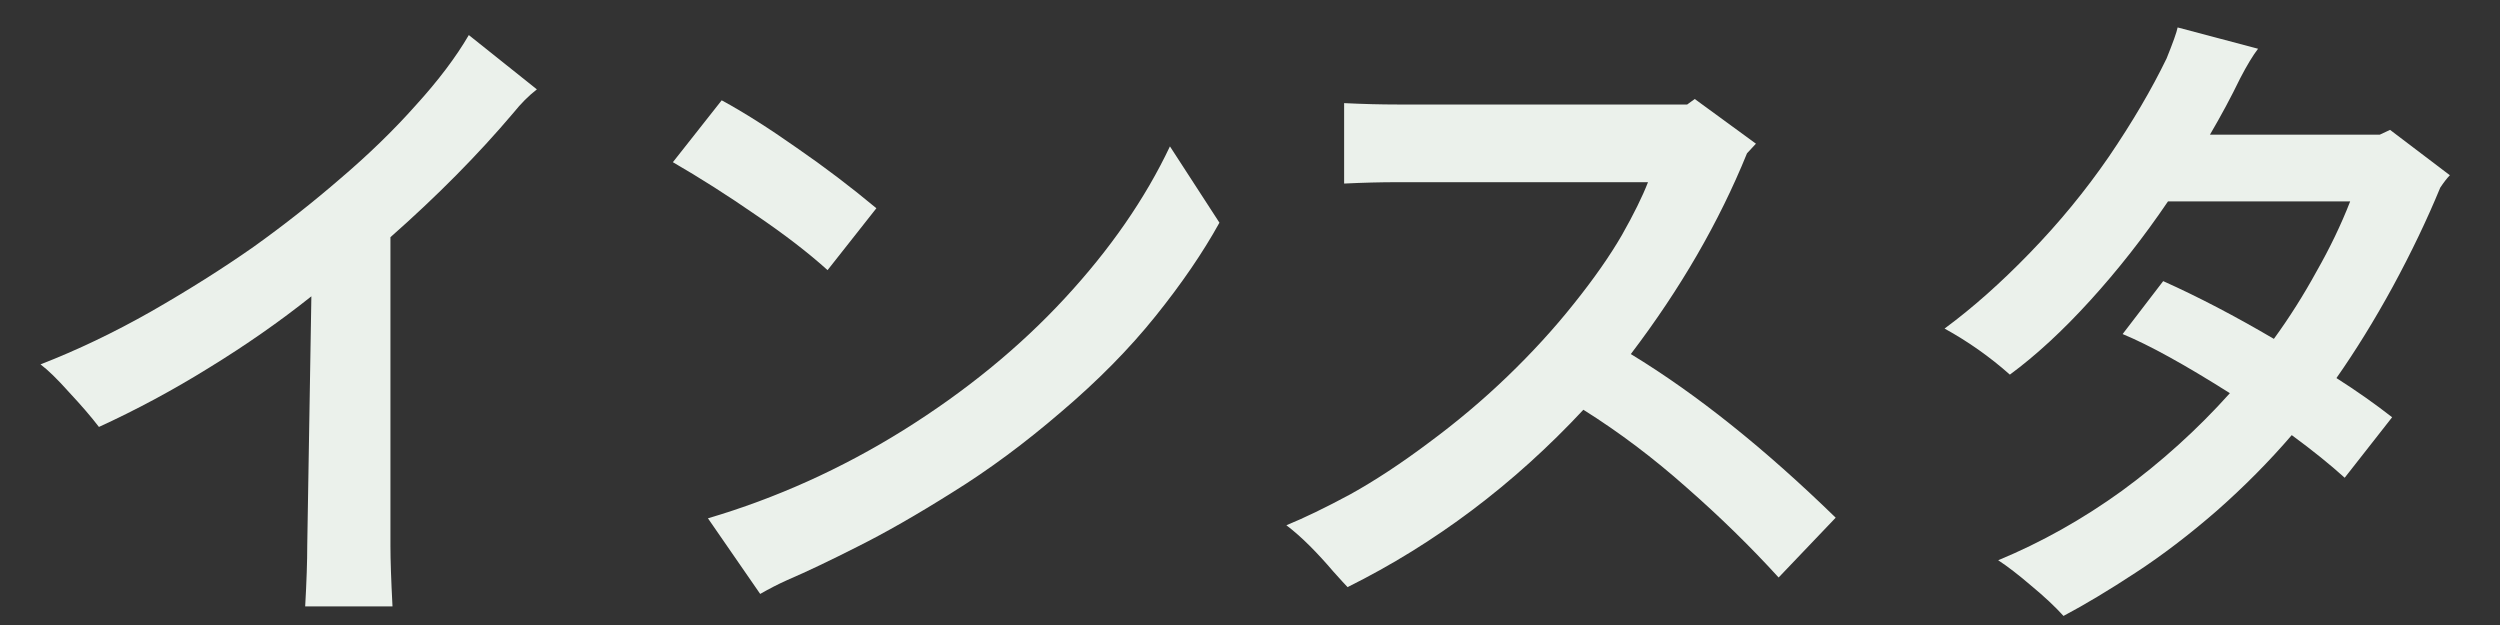 <svg width="40" height="10" viewBox="0 0 40 10" fill="none" xmlns="http://www.w3.org/2000/svg">
<rect x="0" y="0" width="40" height="10" fill="#333333" stroke="none"/>
<path d="M39.198 2.804C39.154 2.848 39.103 2.914 39.044 3.002C38.832 3.516 38.579 4.044 38.285 4.586C37.992 5.122 37.691 5.609 37.383 6.049C37.706 6.255 38.003 6.464 38.274 6.676L37.515 7.644C37.281 7.432 36.998 7.204 36.668 6.962C36.309 7.38 35.909 7.784 35.469 8.172C35.029 8.554 34.597 8.884 34.171 9.162C33.746 9.441 33.361 9.672 33.016 9.855C32.884 9.709 32.712 9.547 32.499 9.371C32.294 9.195 32.118 9.06 31.971 8.964C32.661 8.678 33.321 8.308 33.951 7.853C34.582 7.391 35.158 6.871 35.678 6.291C34.96 5.837 34.388 5.521 33.962 5.345L34.611 4.498C35.169 4.748 35.759 5.056 36.382 5.422C36.632 5.078 36.859 4.718 37.064 4.344C37.277 3.97 37.457 3.596 37.603 3.222H34.688C34.3 3.794 33.885 4.322 33.445 4.806C33.005 5.29 32.576 5.686 32.158 5.994C31.836 5.708 31.487 5.463 31.113 5.257C31.561 4.927 32.015 4.524 32.477 4.047C32.947 3.563 33.368 3.05 33.742 2.507C34.116 1.957 34.424 1.433 34.666 0.934C34.769 0.678 34.828 0.513 34.842 0.439L36.129 0.78C36.049 0.883 35.953 1.041 35.843 1.253C35.697 1.554 35.535 1.855 35.359 2.155H38.076L38.241 2.078L39.198 2.804Z" fill="#EBF1EB"/>
<path d="M26.093 5.665C27.142 6.303 28.234 7.176 29.371 8.283L28.458 9.24C28.011 8.749 27.519 8.268 26.984 7.799C26.456 7.33 25.906 6.915 25.334 6.556C24.219 7.751 22.962 8.697 21.561 9.394C21.532 9.365 21.455 9.28 21.33 9.141C21.205 8.994 21.081 8.859 20.956 8.734C20.831 8.609 20.707 8.499 20.582 8.404C20.868 8.287 21.209 8.122 21.605 7.909C22.001 7.689 22.419 7.414 22.859 7.084C23.306 6.754 23.724 6.402 24.113 6.028C24.509 5.647 24.865 5.258 25.18 4.862C25.503 4.459 25.759 4.092 25.95 3.762C26.141 3.425 26.28 3.142 26.368 2.915H22.353C22.096 2.915 21.814 2.922 21.506 2.937V1.65C21.814 1.665 22.096 1.672 22.353 1.672H26.995L27.116 1.584L28.095 2.299L27.952 2.453C27.505 3.553 26.885 4.624 26.093 5.665Z" fill="#EBF1EB"/>
<path d="M13.241 4.322C12.933 4.044 12.551 3.75 12.097 3.442C11.642 3.127 11.198 2.845 10.766 2.595L11.547 1.605C11.899 1.796 12.298 2.049 12.746 2.364C13.193 2.672 13.618 2.995 14.022 3.332L13.241 4.322ZM18.719 2.342L19.511 3.563C19.247 4.04 18.906 4.539 18.488 5.059C18.07 5.58 17.567 6.09 16.981 6.588C16.401 7.087 15.822 7.516 15.243 7.875C14.671 8.235 14.165 8.524 13.725 8.744C13.292 8.964 12.914 9.144 12.592 9.283C12.445 9.349 12.302 9.423 12.163 9.503L11.327 8.293C12.419 7.971 13.461 7.501 14.451 6.885C15.448 6.262 16.31 5.558 17.036 4.773C17.762 3.989 18.323 3.178 18.719 2.342Z" fill="#EBF1EB"/>
<path d="M7.501 0.561L8.59 1.43C8.458 1.532 8.334 1.657 8.216 1.804C7.652 2.471 6.995 3.135 6.247 3.795V8.734C6.247 8.961 6.258 9.284 6.28 9.702H4.883C4.905 9.306 4.916 8.979 4.916 8.723L4.982 4.741C4.476 5.144 3.93 5.525 3.343 5.885C2.764 6.244 2.177 6.559 1.583 6.831C1.459 6.669 1.301 6.486 1.11 6.281C0.92 6.068 0.766 5.918 0.648 5.83C1.235 5.602 1.825 5.32 2.419 4.983C3.021 4.638 3.567 4.293 4.058 3.949C4.55 3.597 5.015 3.23 5.455 2.849C5.903 2.467 6.302 2.079 6.654 1.683C7.014 1.287 7.296 0.913 7.501 0.561Z" fill="#EBF1EB"/>
</svg>
